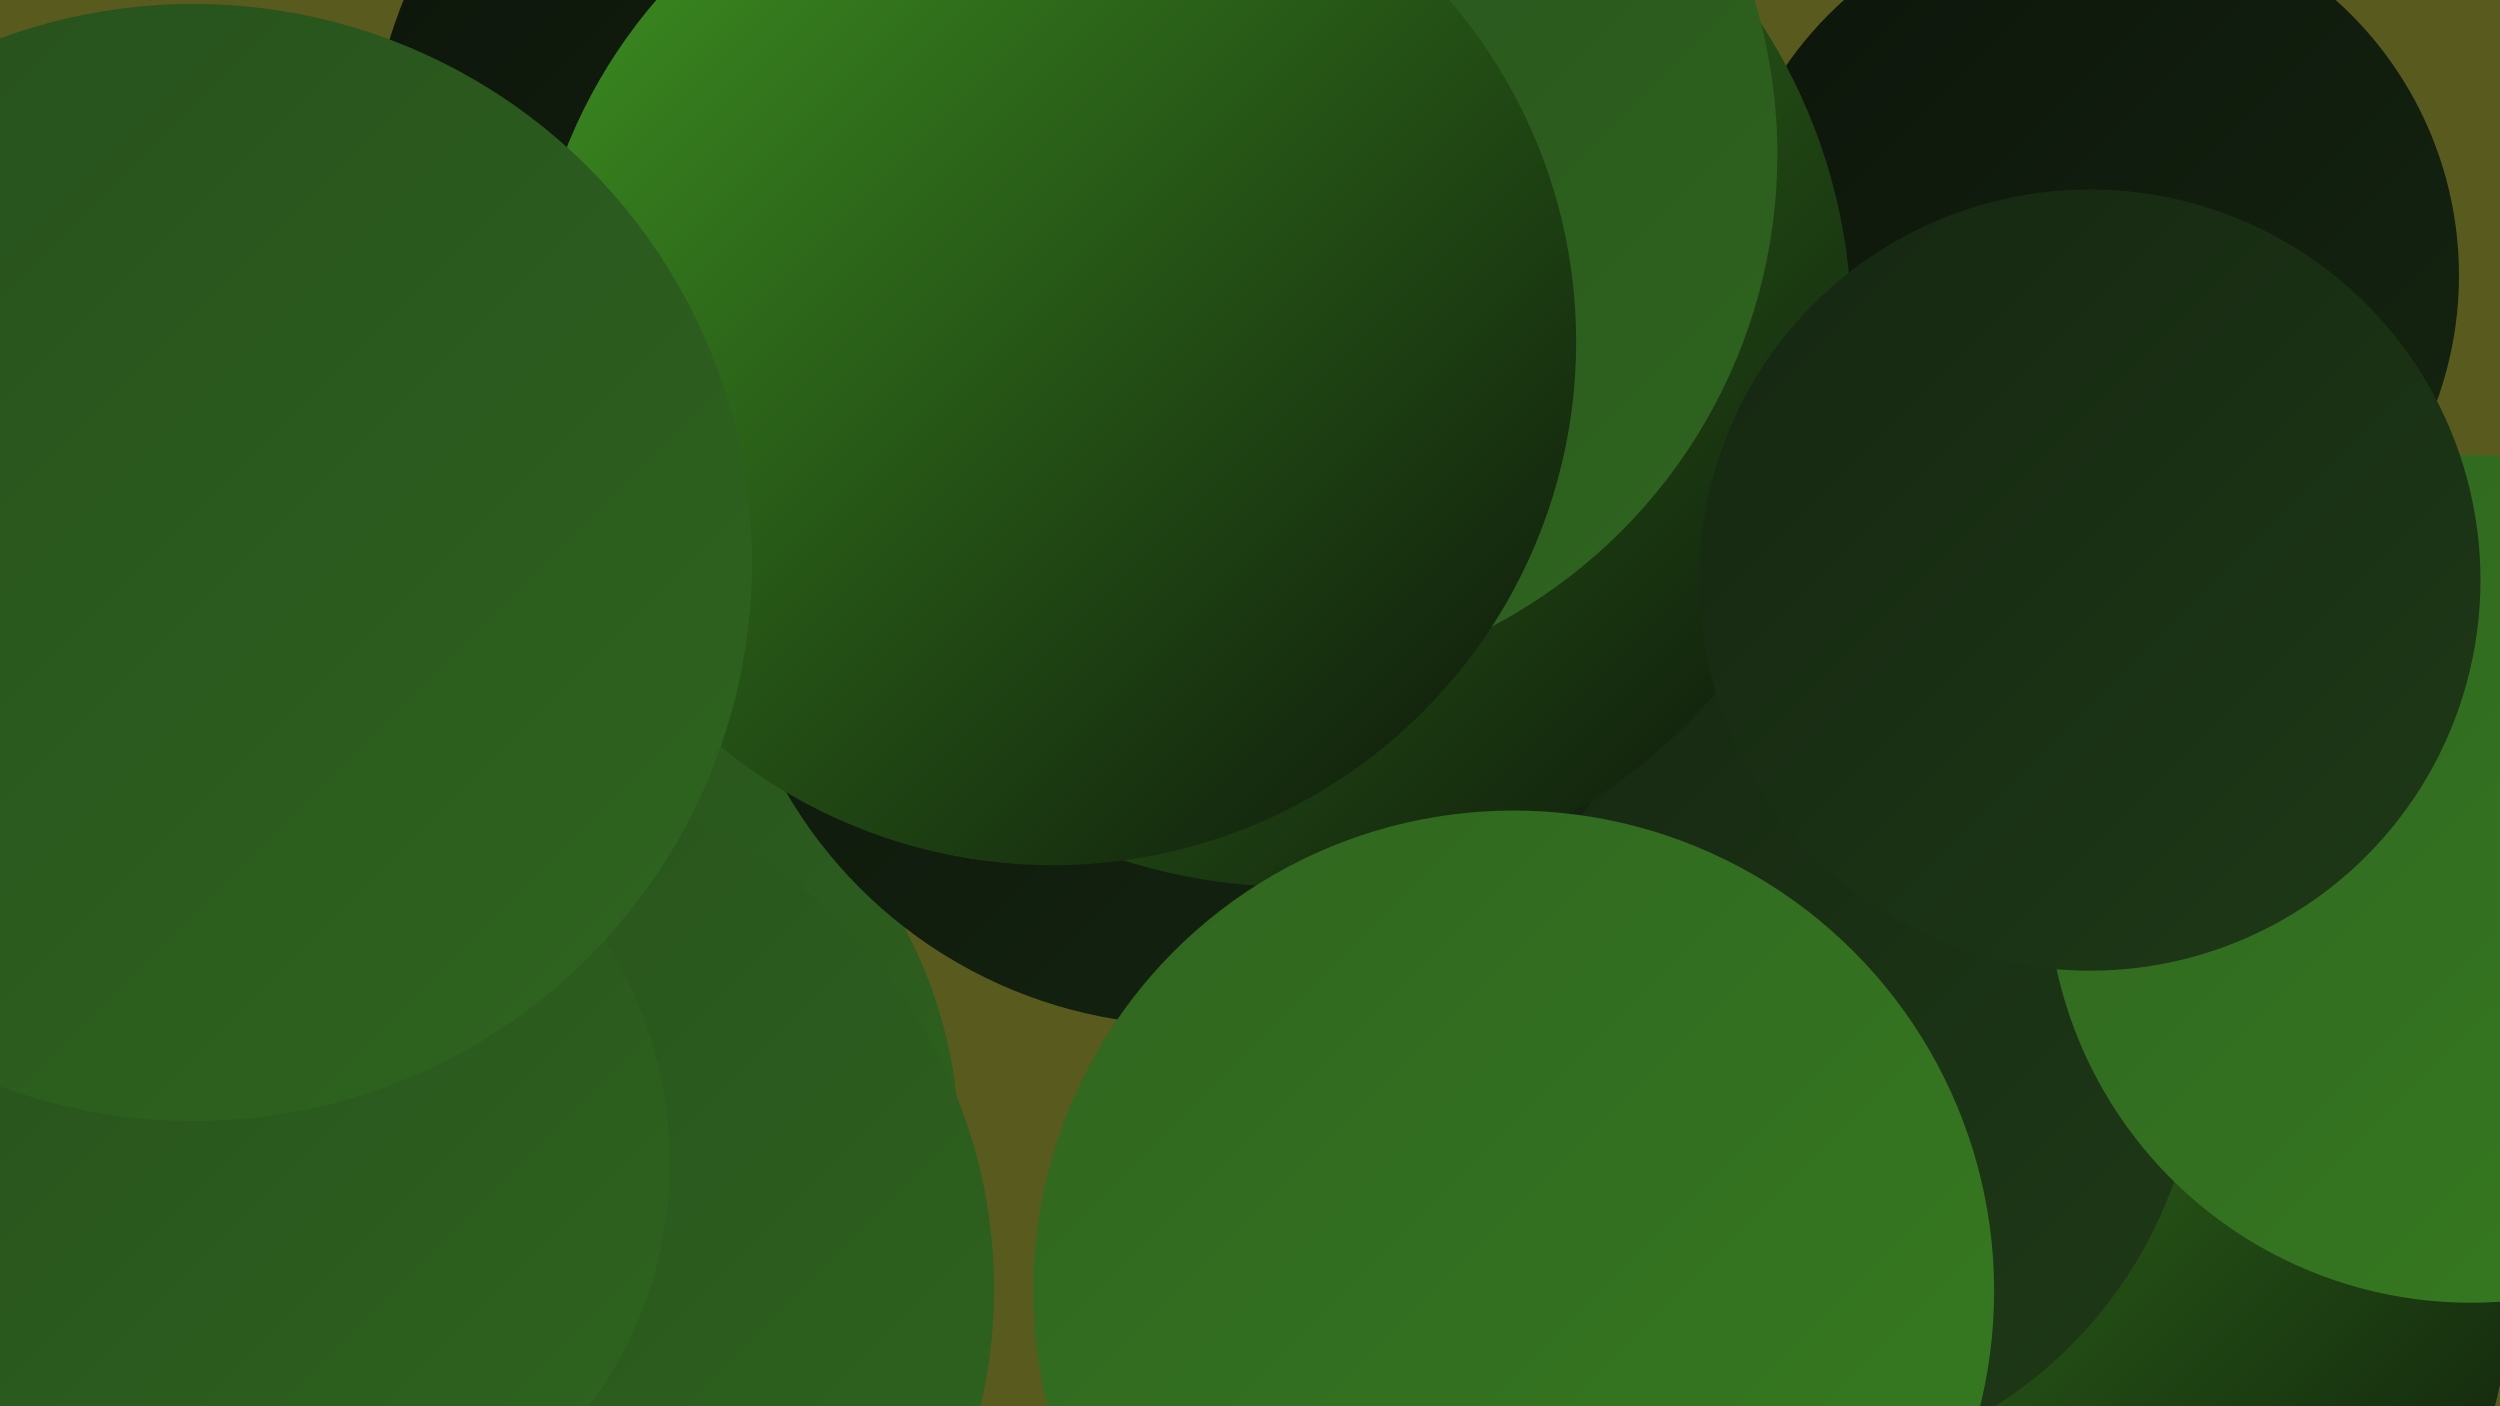 <?xml version="1.0" encoding="UTF-8"?><svg width="1280" height="720" xmlns="http://www.w3.org/2000/svg"><defs><linearGradient id="grad0" x1="0%" y1="0%" x2="100%" y2="100%"><stop offset="0%" style="stop-color:#0c140a;stop-opacity:1" /><stop offset="100%" style="stop-color:#152611;stop-opacity:1" /></linearGradient><linearGradient id="grad1" x1="0%" y1="0%" x2="100%" y2="100%"><stop offset="0%" style="stop-color:#152611;stop-opacity:1" /><stop offset="100%" style="stop-color:#1e3a17;stop-opacity:1" /></linearGradient><linearGradient id="grad2" x1="0%" y1="0%" x2="100%" y2="100%"><stop offset="0%" style="stop-color:#1e3a17;stop-opacity:1" /><stop offset="100%" style="stop-color:#264f1c;stop-opacity:1" /></linearGradient><linearGradient id="grad3" x1="0%" y1="0%" x2="100%" y2="100%"><stop offset="0%" style="stop-color:#264f1c;stop-opacity:1" /><stop offset="100%" style="stop-color:#2f651f;stop-opacity:1" /></linearGradient><linearGradient id="grad4" x1="0%" y1="0%" x2="100%" y2="100%"><stop offset="0%" style="stop-color:#2f651f;stop-opacity:1" /><stop offset="100%" style="stop-color:#377c21;stop-opacity:1" /></linearGradient><linearGradient id="grad5" x1="0%" y1="0%" x2="100%" y2="100%"><stop offset="0%" style="stop-color:#377c21;stop-opacity:1" /><stop offset="100%" style="stop-color:#3f9522;stop-opacity:1" /></linearGradient><linearGradient id="grad6" x1="0%" y1="0%" x2="100%" y2="100%"><stop offset="0%" style="stop-color:#3f9522;stop-opacity:1" /><stop offset="100%" style="stop-color:#0c140a;stop-opacity:1" /></linearGradient></defs><rect width="1280" height="720" fill="#595a1e" /><circle cx="1070" cy="141" r="189" fill="url(#grad0)" /><circle cx="256" cy="586" r="235" fill="url(#grad3)" /><circle cx="1012" cy="652" r="274" fill="url(#grad6)" /><circle cx="54" cy="472" r="284" fill="url(#grad1)" /><circle cx="817" cy="374" r="190" fill="url(#grad4)" /><circle cx="449" cy="11" r="184" fill="url(#grad6)" /><circle cx="456" cy="30" r="202" fill="url(#grad0)" /><circle cx="901" cy="530" r="225" fill="url(#grad1)" /><circle cx="245" cy="660" r="264" fill="url(#grad3)" /><circle cx="610" cy="285" r="240" fill="url(#grad0)" /><circle cx="489" cy="63" r="270" fill="url(#grad1)" /><circle cx="462" cy="102" r="275" fill="url(#grad0)" /><circle cx="662" cy="168" r="286" fill="url(#grad6)" /><circle cx="637" cy="79" r="273" fill="url(#grad3)" /><circle cx="1265" cy="450" r="217" fill="url(#grad4)" /><circle cx="775" cy="661" r="246" fill="url(#grad4)" /><circle cx="539" cy="175" r="268" fill="url(#grad6)" /><circle cx="134" cy="595" r="209" fill="url(#grad3)" /><circle cx="99" cy="288" r="286" fill="url(#grad3)" /><circle cx="1070" cy="297" r="200" fill="url(#grad1)" /></svg>